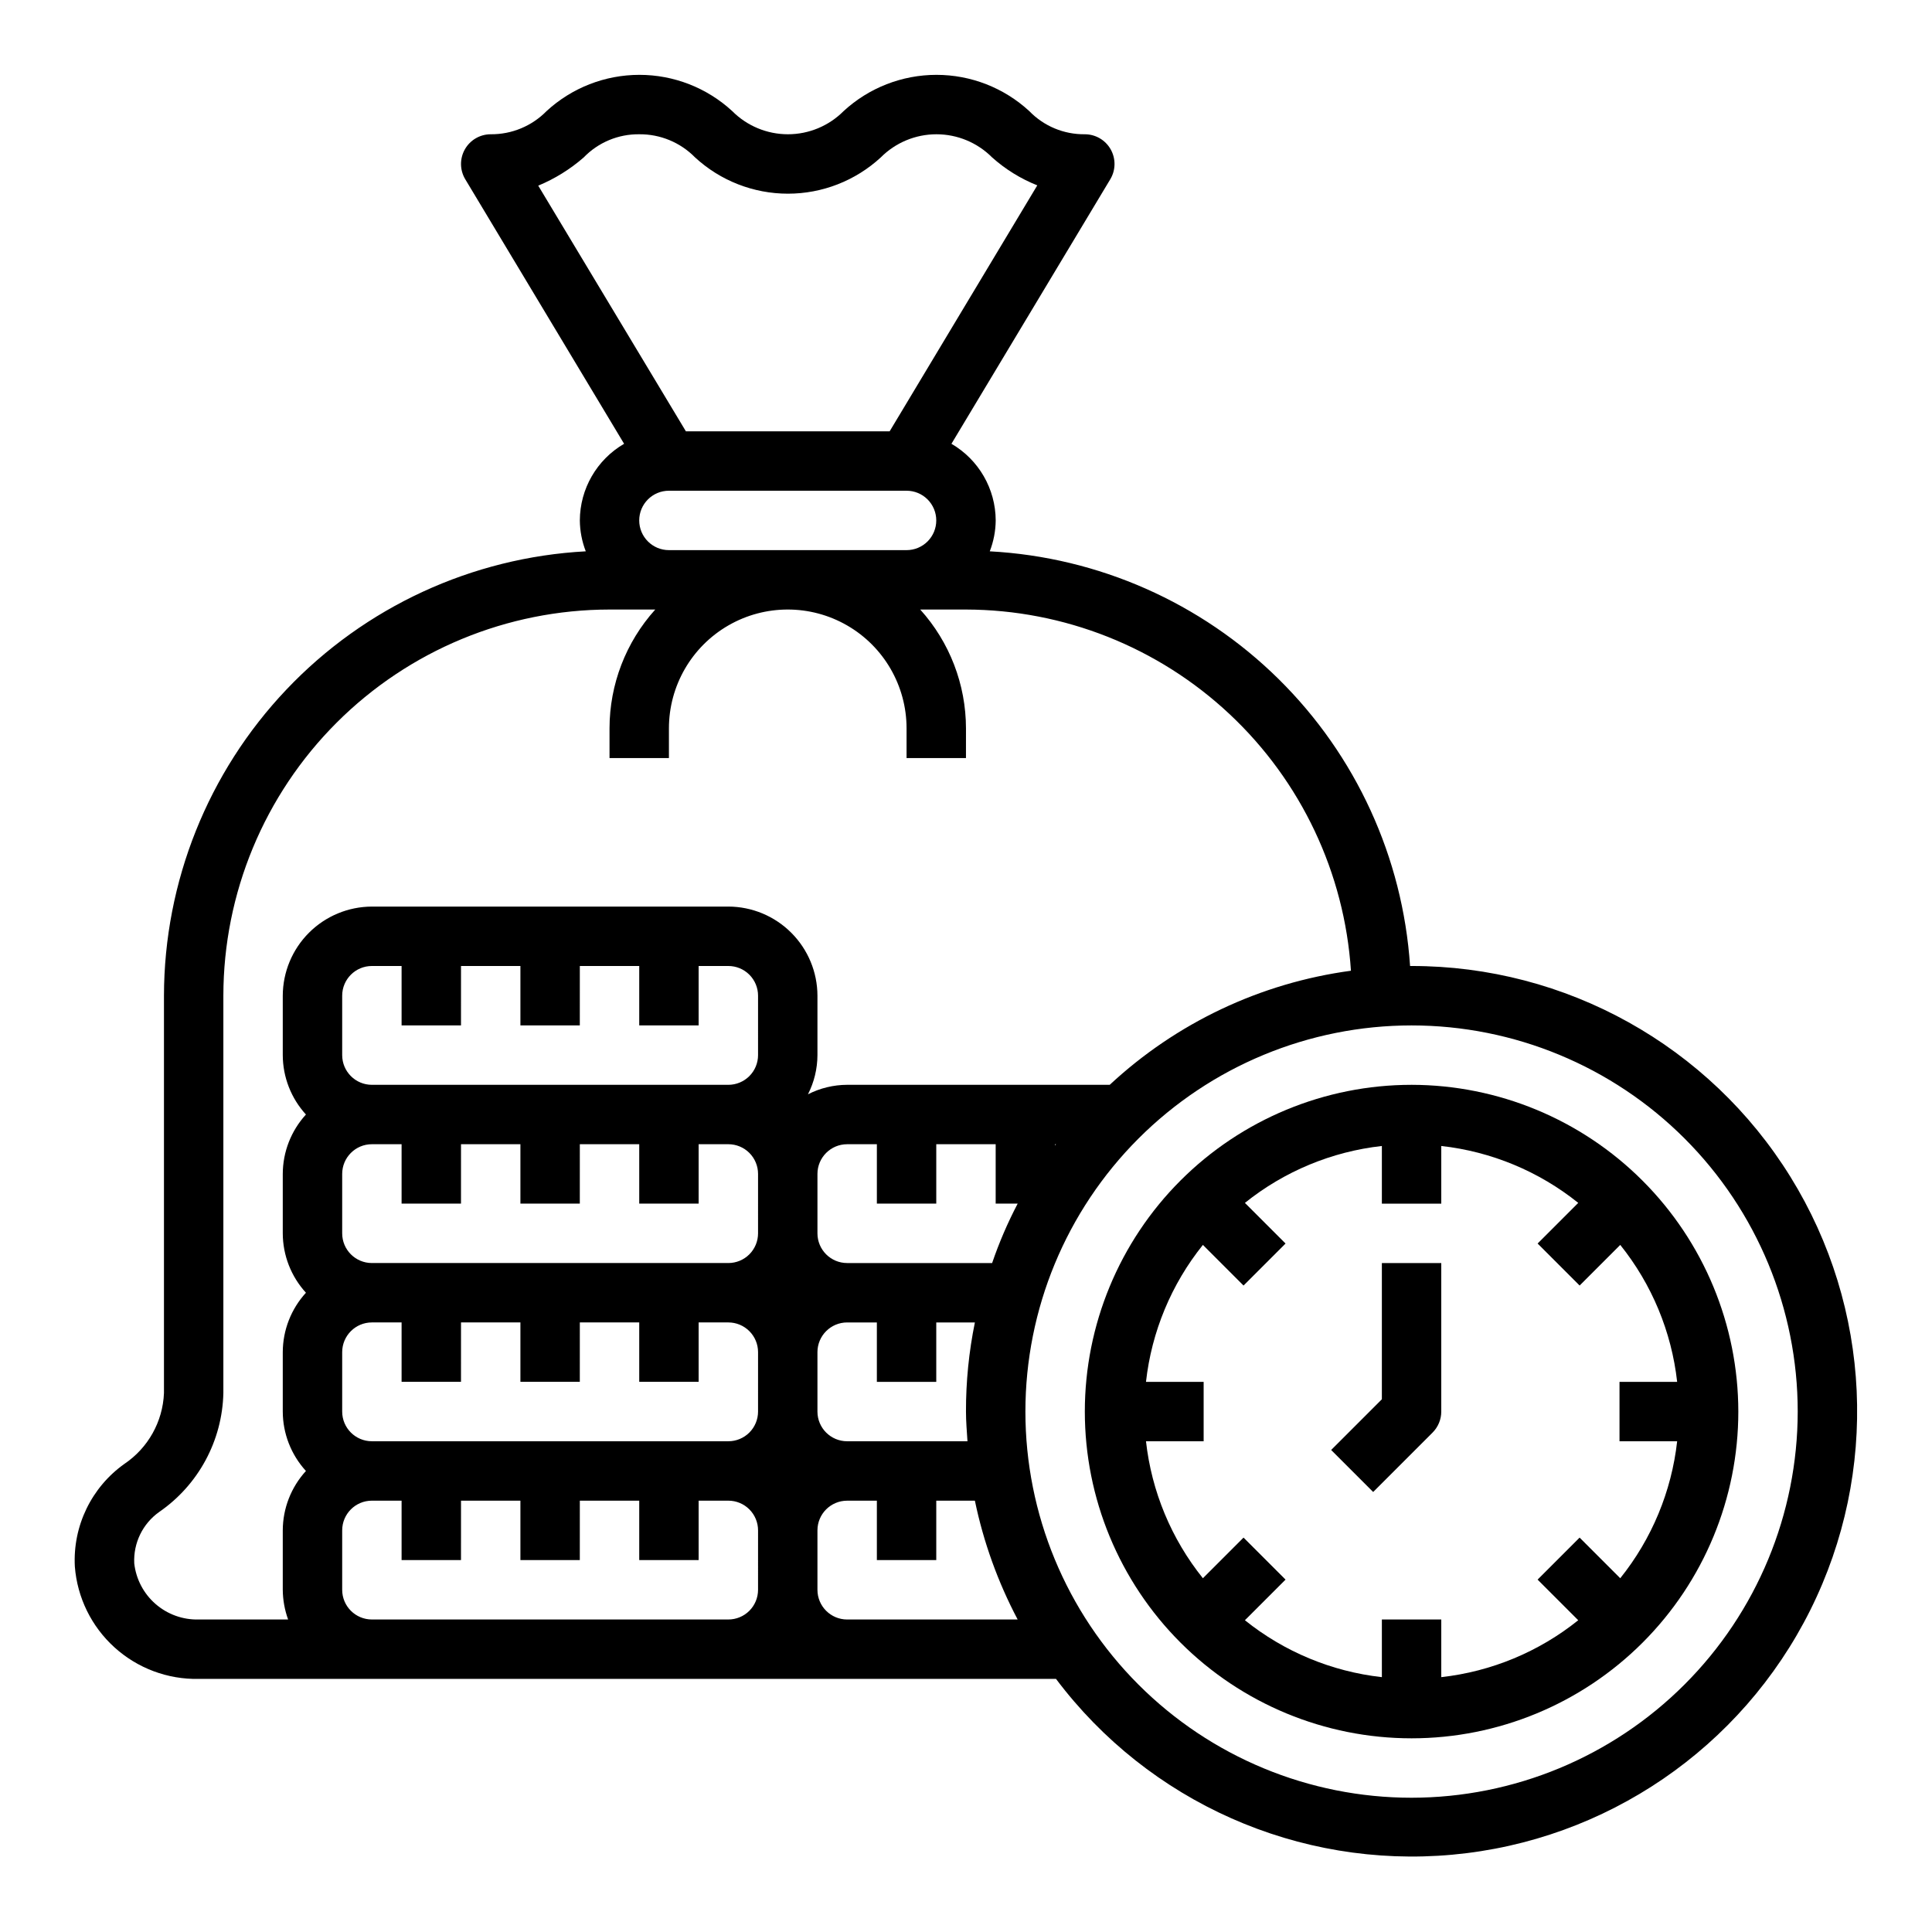 <?xml version="1.0" encoding="UTF-8"?>
<!-- Uploaded to: SVG Repo, www.svgrepo.com, Generator: SVG Repo Mixer Tools -->
<svg fill="#000000" width="800px" height="800px" version="1.1" viewBox="144 144 512 512" xmlns="http://www.w3.org/2000/svg">
 <g>
  <path d="m518.08 431.49c-22.965 0-44.988 9.121-61.23 25.359-16.238 16.242-25.359 38.266-25.359 61.23s9.121 44.992 25.359 61.23c16.242 16.238 38.266 25.363 61.23 25.363s44.992-9.125 61.23-25.363c16.238-16.238 25.363-38.266 25.363-61.23-0.027-22.957-9.16-44.965-25.395-61.199-16.23-16.234-38.242-25.363-61.199-25.391zm70.383 94.465v-0.004c-1.484 13.285-6.715 25.875-15.082 36.301l-10.77-10.77-11.133 11.133 10.77 10.77 0.004-0.004c-10.426 8.367-23.016 13.598-36.301 15.082v-15.277h-15.742v15.281-0.004c-13.285-1.484-25.875-6.715-36.297-15.082l10.77-10.77-11.133-11.133-10.77 10.77v0.004c-8.367-10.426-13.598-23.016-15.082-36.301h15.281v-15.742h-15.281c1.484-13.285 6.715-25.875 15.082-36.297l10.77 10.77 11.133-11.133-10.77-10.77c10.422-8.367 23.012-13.598 36.297-15.082v15.281h15.742v-15.281c13.285 1.484 25.875 6.715 36.301 15.082l-10.77 10.77 11.133 11.133 10.77-10.77h-0.004c8.367 10.422 13.598 23.012 15.082 36.297h-15.277v15.742z"/>
  <path d="m510.21 514.82-13.438 13.438 11.133 11.133 15.742-15.742v-0.004c1.477-1.477 2.305-3.477 2.305-5.566v-39.359h-15.742z"/>
  <path d="m518.08 400h-0.395c-1.938-28.762-14.34-55.82-34.859-76.062-20.523-20.246-47.742-32.281-76.527-33.832 1.012-2.613 1.547-5.387 1.574-8.188-0.035-8.371-4.496-16.098-11.73-20.309l42.117-70.141c1.441-2.434 1.469-5.453 0.066-7.91-1.398-2.457-4.008-3.977-6.836-3.977-5.543 0.066-10.871-2.152-14.723-6.141-6.703-6.176-15.484-9.605-24.602-9.605-9.113 0-17.895 3.43-24.598 9.605-3.906 3.93-9.219 6.141-14.762 6.141-5.539 0-10.852-2.211-14.758-6.141-6.703-6.176-15.484-9.605-24.602-9.605-9.113 0-17.895 3.43-24.602 9.605-3.891 3.973-9.234 6.191-14.797 6.141-2.828 0-5.441 1.52-6.84 3.977-1.398 2.457-1.375 5.477 0.07 7.91l42.117 70.141h-0.004c-7.231 4.211-11.695 11.938-11.727 20.309 0.027 2.801 0.559 5.574 1.574 8.188-30.156 1.621-58.543 14.73-79.332 36.633-20.793 21.902-32.402 50.934-32.453 81.133v105.33c-0.312 7.555-4.199 14.508-10.469 18.734-8.766 6.223-13.73 16.504-13.148 27.238 0.645 8.211 4.398 15.867 10.504 21.398 6.102 5.531 14.09 8.523 22.324 8.355h227.19c24.578 32.68 64.32 50.305 105.04 46.586 40.723-3.719 76.613-28.254 94.863-64.844 18.25-36.594 16.258-80.023-5.269-114.79s-59.516-55.906-100.41-55.879zm-231.44-206.8c4.394-1.82 8.461-4.348 12.047-7.477 3.852-3.988 9.176-6.207 14.719-6.141 5.562-0.051 10.906 2.168 14.801 6.141 6.703 6.176 15.484 9.605 24.598 9.605 9.117 0 17.898-3.43 24.602-9.605 3.906-3.93 9.219-6.141 14.758-6.141 5.543 0 10.855 2.211 14.762 6.141 3.523 3.148 7.574 5.652 11.965 7.398l-39.125 65.18h-54zm105.48 88.719c0 2.09-0.828 4.09-2.305 5.566-1.477 1.477-3.477 2.305-5.566 2.305h-62.977c-4.348 0-7.871-3.523-7.871-7.871 0-4.348 3.523-7.871 7.871-7.871h62.977c2.09 0 4.09 0.828 5.566 2.305 1.477 1.477 2.305 3.481 2.305 5.566zm-47.23 283.39c0 2.086-0.828 4.09-2.305 5.566-1.477 1.477-3.481 2.305-5.566 2.305h-94.465c-4.348 0-7.871-3.523-7.871-7.871v-15.746c0-4.348 3.523-7.871 7.871-7.871h7.871v15.742h15.742l0.004-15.742h15.742v15.742h15.742l0.004-15.742h15.742v15.742h15.742v-15.742h7.875c2.086 0 4.09 0.828 5.566 2.305 1.477 1.477 2.305 3.481 2.305 5.566zm0-47.23v-0.004c0 2.09-0.828 4.09-2.305 5.566-1.477 1.477-3.481 2.305-5.566 2.305h-94.465c-4.348 0-7.871-3.523-7.871-7.871v-15.742c0-4.348 3.523-7.875 7.871-7.875h7.871v15.742h15.742l0.004-15.742h15.742v15.742h15.742l0.004-15.742h15.742v15.742h15.742v-15.742h7.875c2.086 0 4.09 0.832 5.566 2.309 1.477 1.477 2.305 3.477 2.305 5.566zm0-47.23v-0.004c0 2.086-0.828 4.09-2.305 5.566-1.477 1.477-3.481 2.305-5.566 2.305h-94.465c-4.348 0-7.871-3.523-7.871-7.871v-15.746c0-4.348 3.523-7.871 7.871-7.871h7.871v15.742h15.742l0.004-15.742h15.742v15.742h15.742l0.004-15.742h15.742v15.742h15.742v-15.742h7.875c2.086 0 4.09 0.828 5.566 2.305 1.477 1.477 2.305 3.481 2.305 5.566zm0-47.23v-0.008c0 2.09-0.828 4.09-2.305 5.566-1.477 1.477-3.481 2.309-5.566 2.309h-94.465c-4.348 0-7.871-3.527-7.871-7.875v-15.742c0-4.348 3.523-7.871 7.871-7.871h7.871v15.742h15.742l0.004-15.742h15.742v15.742h15.742l0.004-15.742h15.742v15.742h15.742v-15.742h7.875c2.086 0 4.09 0.828 5.566 2.305 1.477 1.477 2.305 3.477 2.305 5.566zm-7.871-39.359-94.465-0.008c-6.258 0.02-12.254 2.512-16.68 6.938-4.426 4.426-6.918 10.422-6.938 16.68v15.742c0.016 5.832 2.207 11.445 6.141 15.746-3.934 4.301-6.125 9.914-6.141 15.742v15.746c0.016 5.828 2.207 11.441 6.141 15.742-3.934 4.301-6.125 9.914-6.141 15.746v15.742c0.016 5.832 2.207 11.445 6.141 15.746-3.934 4.301-6.125 9.914-6.141 15.742v15.746c0.023 2.684 0.5 5.348 1.418 7.871h-23.695c-4.195 0.109-8.277-1.355-11.438-4.113-3.164-2.754-5.18-6.598-5.644-10.766-0.266-5.371 2.227-10.508 6.613-13.617 10.387-7.164 16.711-18.875 17.004-31.488v-105.33c0.023-27.133 10.812-53.148 30-72.336s45.203-29.977 72.336-30h12.121c-7.793 8.637-12.113 19.855-12.121 31.488v7.871h15.742v-7.871c0-11.25 6.004-21.645 15.746-27.27 9.742-5.625 21.746-5.625 31.488 0 9.742 5.625 15.742 16.02 15.742 27.27v7.871h15.742l0.004-7.871c-0.012-11.633-4.332-22.852-12.125-31.488h12.125c25.969 0.059 50.945 9.977 69.883 27.742 18.941 17.77 30.426 42.066 32.137 67.98-23.922 3.223-46.254 13.785-63.922 30.23h-69.586c-3.613 0.012-7.176 0.875-10.391 2.516 1.641-3.215 2.504-6.777 2.516-10.391v-15.742c-0.016-6.258-2.512-12.254-6.938-16.68-4.422-4.426-10.418-6.918-16.676-6.938zm86.828 62.977c-0.078 0.078-0.156 0.234-0.234 0.316l-0.004-0.324zm-31.727 62.969v-15.746h10.234c-1.586 7.773-2.379 15.688-2.359 23.617 0 2.676 0.234 5.273 0.395 7.871h-31.883c-4.348 0-7.875-3.523-7.875-7.871v-15.742c0-4.348 3.527-7.875 7.875-7.875h7.871v15.742zm-23.617 62.977h0.004c-4.348 0-7.875-3.523-7.875-7.871v-15.746c0-4.348 3.527-7.871 7.875-7.871h7.871v15.742h15.742v-15.742h10.234c2.281 10.977 6.098 21.578 11.336 31.488zm38.414-94.465h-38.41c-4.348 0-7.875-3.523-7.875-7.871v-15.746c0-4.348 3.527-7.871 7.875-7.871h7.871v15.742h15.742v-15.742h15.742v15.742h5.824l0.004 0.004c-2.656 5.066-4.918 10.328-6.769 15.742zm111.16 141.7c-27.141 0-53.172-10.781-72.363-29.973s-29.973-45.223-29.973-72.363 10.781-53.172 29.973-72.363 45.223-29.973 72.363-29.973 53.172 10.781 72.363 29.973 29.973 45.223 29.973 72.363c-0.023 27.133-10.812 53.148-30 72.336s-45.203 29.977-72.336 30z"/>
 </g>
</svg>